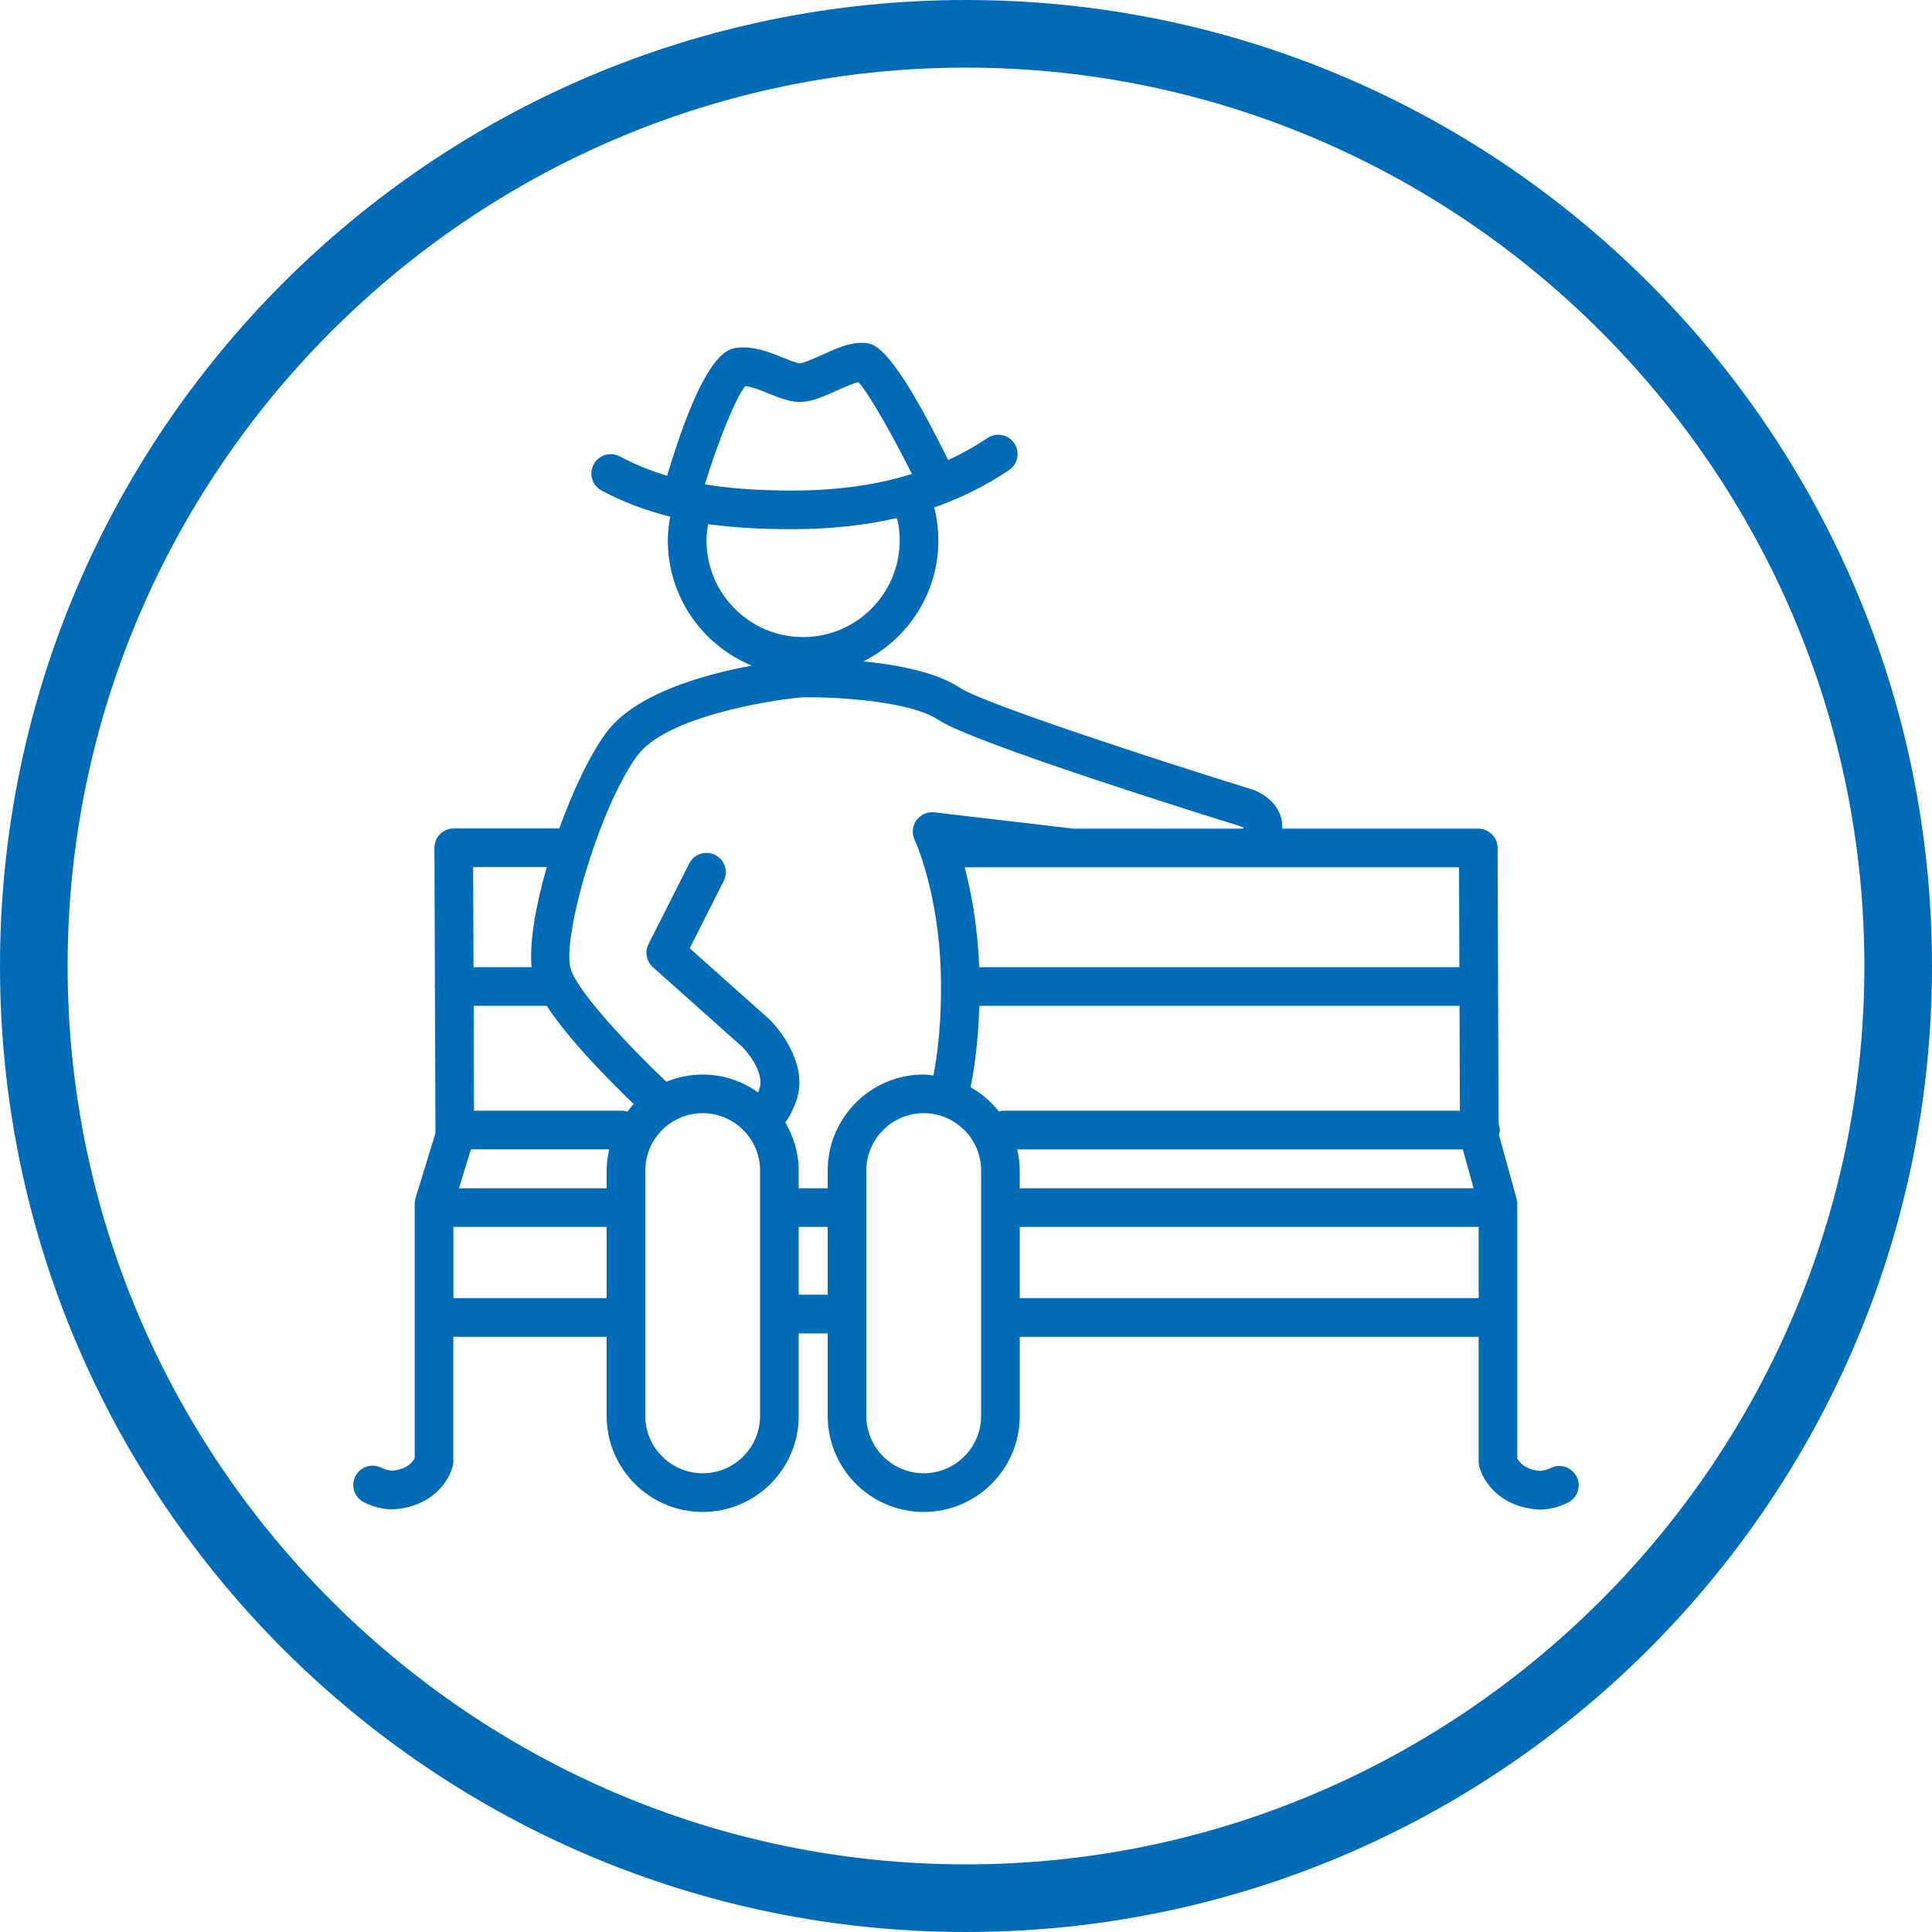<?xml version="1.0" encoding="UTF-8"?>
<svg id="Ebene_1" xmlns="http://www.w3.org/2000/svg" version="1.1" viewBox="0 0 100 100">
  <!-- Generator: Adobe Illustrator 29.3.0, SVG Export Plug-In . SVG Version: 2.1.0 Build 146)  -->
  <defs>
    <style>
      .st0 {
        fill: #006cb7;
      }
    </style>
  </defs>
  <path class="st0" d="M50,0C22.4,0,0,22.4,0,50s22.4,50,50,50,50-22.4,50-50S77.6,0,50,0ZM50,96.5c-25.6,0-46.5-20.9-46.5-46.5S24.4,3.5,50,3.5s46.5,20.9,46.5,46.5-20.9,46.5-46.5,46.5Z"/>
  <path class="st0" d="M80.257,75.986c-.157.079-.418.15-.543.148-.815-.07-1.096-.478-1.179-.652v-13.165c0-.09-.012-.18-.036-.267l-.917-3.317c.02-.079.049-.155.049-.241,0-.115-.03-.221-.065-.324l-.051-14.281c-.002-.551-.449-.996-1-.996h-10.149c.009-.262-.028-.493-.09-.672-.315-.914-1.222-1.272-1.435-1.347-5.231-1.62-13.972-4.482-15.154-5.27-1.228-.819-3.253-1.195-5.001-1.368,2.298-1.149,3.883-3.52,3.883-6.258,0-.534-.06-1.065-.179-1.578l-.051-.128c1.385-.483,2.673-1.122,3.888-1.937.459-.307.581-.929.274-1.387-.309-.46-.93-.583-1.388-.273-.651.436-1.329.813-2.036,1.142-2.935-5.97-3.847-6.039-4.341-6.065-.736-.056-1.496.308-2.243.643-.354.159-.89.399-1.079.411h-.008c-.157,0-.593-.177-.882-.294-.649-.264-1.449-.585-2.298-.519-.528.045-1.76.161-3.696,6.633-.866-.26-1.673-.585-2.45-.998-.487-.263-1.094-.074-1.353.413-.26.488-.074,1.094.413,1.353,1.117.594,2.273,1.033,3.548,1.352-.072.406-.121.818-.121,1.233,0,2.921,1.8,5.427,4.348,6.475-2.481.459-6.07,1.452-7.561,3.502-.835,1.147-1.702,2.977-2.405,4.926h-5.463c-.266,0-.52.105-.708.294-.189.189-.293.443-.292.71l.025,7.111c-.002.024-.014.044-.014.068,0,.025.013.046.014.07l.027,7.524-1.03,3.354c-.029.096-.044.194-.044.294v13.166c-.079.166-.356.581-1.178.651-.132-.004-.387-.069-.537-.145-.488-.256-1.093-.066-1.35.424-.255.489-.065,1.094.424,1.35.127.066.752.372,1.443.372.062,0,.126-.002.19-.008,1.97-.168,2.801-1.492,2.981-2.249.019-.076.027-.153.027-.231v-6.444h7.936v4.098c0,2.74,2.229,4.97,4.971,4.97s4.97-2.229,4.97-4.97v-4.274h1.501v4.274c0,2.74,2.229,4.97,4.971,4.97s4.97-2.229,4.97-4.97v-4.098h23.753v6.458c0,.078.009.156.027.232.181.756,1.012,2.079,2.981,2.247.064.006.126.008.19.008.691,0,1.316-.306,1.443-.372.487-.255.675-.853.424-1.342-.252-.489-.854-.683-1.344-.435ZM75.519,44.891l.018,5.17h-24.853c-.083-2.148-.415-3.903-.754-5.17h25.589ZM38.576,19.985c.347.033.794.215,1.196.378.571.231,1.161.477,1.759.436.556-.032,1.15-.3,1.78-.582.321-.144.815-.365,1.121-.443.552.609,1.761,2.744,2.767,4.757-1.833.574-3.869.86-6.205.86-1.74,0-3.203-.105-4.508-.321.698-2.289,1.616-4.522,2.09-5.085ZM36.568,27.976c0-.286.033-.569.081-.848,1.285.18,2.709.263,4.345.263,1.981,0,3.766-.196,5.418-.576l.046.111c.073.342.11.694.11,1.05,0,2.757-2.243,5-5,5s-5-2.243-5-5ZM28.301,44.878c-.574,1.993-.905,3.908-.788,5.183h-3.004l-.019-5.183h3.811ZM31.401,67.189h-7.936v-3.685h7.936v3.685ZM31.401,60.589v.915h-7.644l.618-2.013h7.157c-.08.354-.131.719-.131,1.098ZM32.474,57.541c-.081-.021-.159-.05-.246-.05h-7.692l-.019-5.431h3.781c1.135,1.748,3.281,3.911,4.503,5.085-.119.123-.221.261-.327.396ZM39.341,73.286c0,1.638-1.332,2.97-2.97,2.97s-2.971-1.332-2.971-2.97v-12.697c0-1.638,1.333-2.971,2.971-2.971s2.97,1.333,2.97,2.971v12.697ZM42.842,67.012h-1.501v-3.508h1.501v3.508ZM42.842,60.589v.915h-1.501v-.915c0-.912-.264-1.756-.695-2.492.224-.281.362-.603.514-.97.709-1.7-.486-3.524-1.342-4.37l-4.118-3.675,1.76-3.484c.249-.493.051-1.095-.441-1.344s-1.095-.051-1.344.441l-2.106,4.17c-.204.404-.111.895.227,1.197l4.651,4.148c.322.324,1.174,1.414.839,2.218-.015.037-.032.075-.048.114-.812-.577-1.797-.924-2.866-.924-.666,0-1.299.136-1.88.374-1.875-1.775-4.571-4.619-4.948-5.827-.488-1.56,1.446-8.31,3.429-11.038,1.453-1.997,6.715-2.871,8.55-3.035,1.438-.025,5.501.136,7.055,1.173,1.813,1.208,14.259,5.079,15.622,5.5.065.025.159.087.175.05-.002.01-.025.05-.037.075h-8.804l-7.172-.844c-.352-.042-.716.115-.929.411-.212.295-.247.683-.092,1.012.013.026,1.236,2.661,1.355,6.896.07,2.484-.193,4.328-.38,5.303-.168-.017-.331-.051-.503-.051-2.741,0-4.971,2.229-4.971,4.971ZM50.783,73.286c0,1.638-1.332,2.97-2.97,2.97s-2.971-1.332-2.971-2.97v-12.697c0-1.638,1.333-2.971,2.971-2.971s2.97,1.333,2.97,2.971v12.697ZM51.703,57.533c-.402-.511-.898-.935-1.467-1.257.166-.803.397-2.25.455-4.215h24.854l.019,5.431h-23.654c-.073,0-.137.027-.206.042ZM52.651,59.492h23.065l.557,2.013h-23.491v-.915c0-.378-.051-.743-.131-1.098ZM76.536,67.189h-23.753v-3.685h23.753v3.685Z"/>
</svg>
